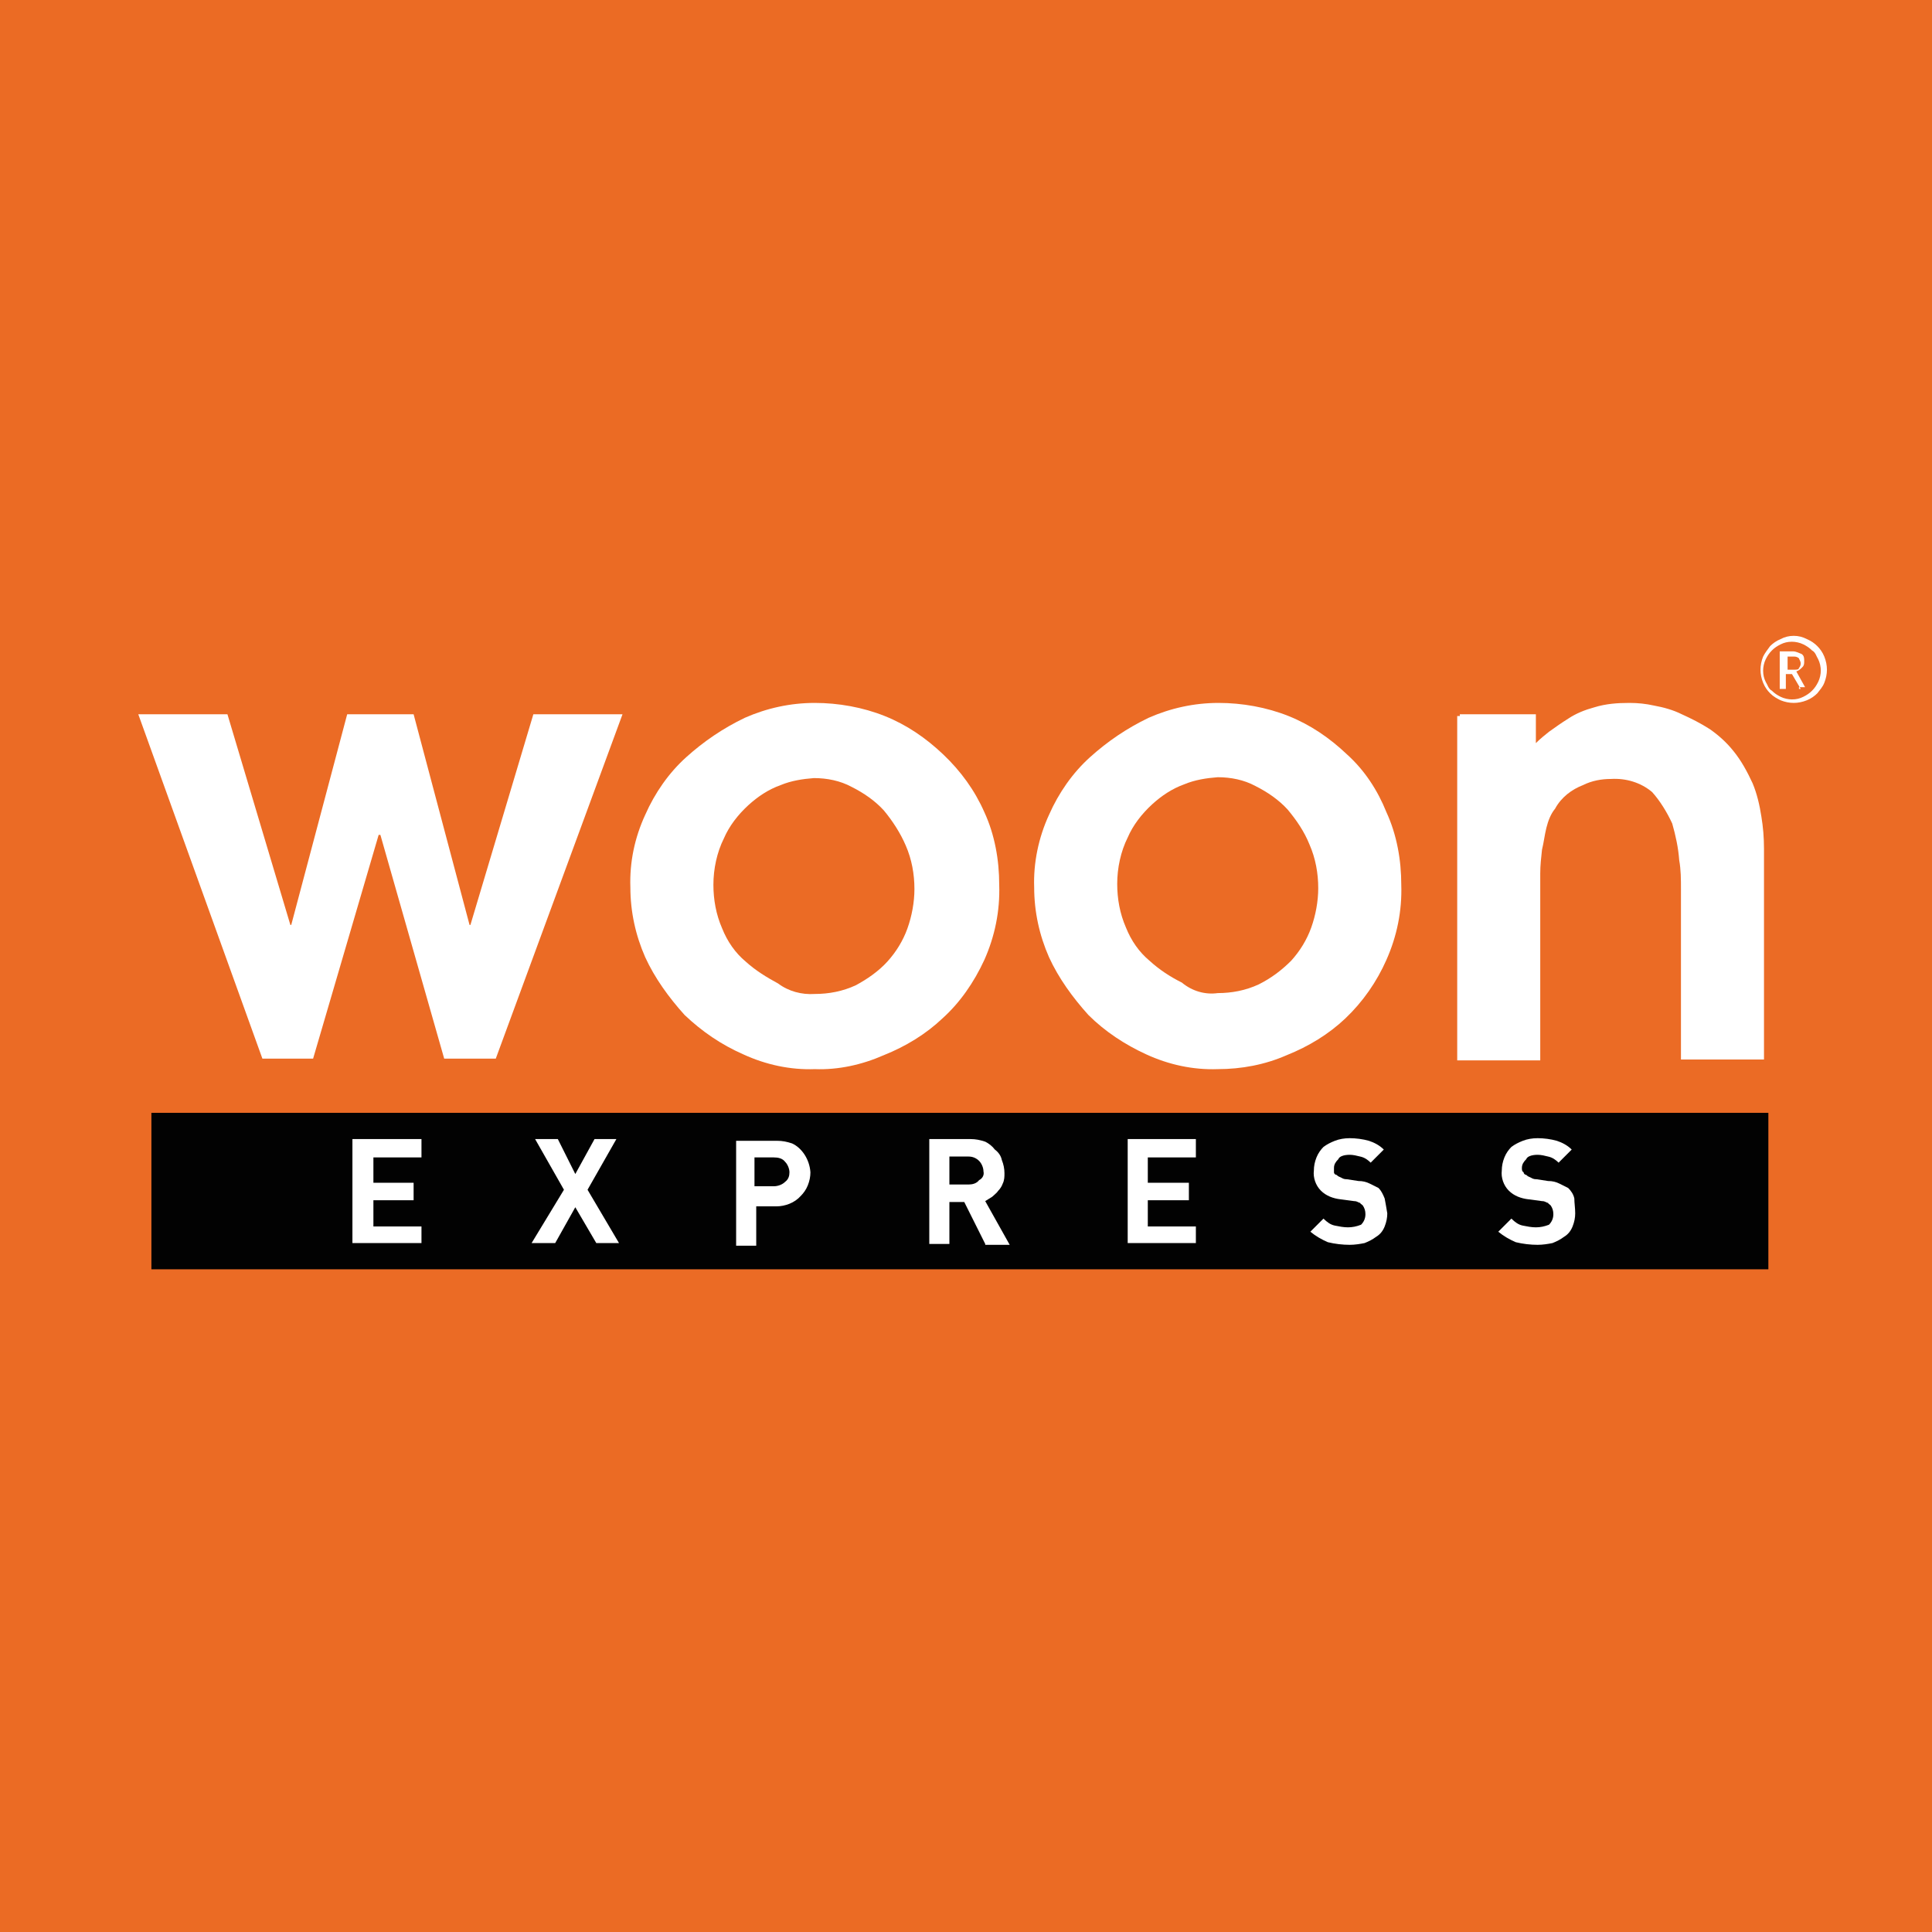 <?xml version="1.0" encoding="utf-8"?>
<!-- Generator: Adobe Illustrator 27.3.1, SVG Export Plug-In . SVG Version: 6.00 Build 0)  -->
<svg version="1.1" id="Laag_1" xmlns="http://www.w3.org/2000/svg" xmlns:xlink="http://www.w3.org/1999/xlink" x="0px" y="0px"
	 viewBox="0 0 500 500" style="enable-background:new 0 0 500 500;" xml:space="preserve">
<style type="text/css">
	.st0{fill:#EB6B25;}
	.st1{fill:#FFFFFF;}
	.st2{fill:#020202;}
	.st3{fill:#EB6B24;}
</style>
<symbol  id="logo_2" viewBox="-110.5 -44.2 221 88.4">
	<rect x="-110.5" y="-44.2" class="st0" width="221" height="88.4"/>
	<polygon class="st1" points="-94.7,-28.8 -84.5,-28.8 -77.3,-4.7 -77.2,-4.7 -70.8,-28.8 -63.2,-28.8 -56.8,-4.7 -56.7,-4.7 
		-49.5,-28.8 -39.3,-28.8 -53.8,10.6 -59.7,10.6 -67,-15 -67.2,-15 -74.7,10.6 -80.5,10.6 	"/>
	<path class="st1" d="M-17.3,11.8c-2.8,0.1-5.6-0.5-8.2-1.7C-28,9-30.2,7.5-32.2,5.6c-1.8-2-3.4-4.2-4.5-6.6c-1.1-2.5-1.7-5.2-1.7-8
		c-0.1-2.9,0.5-5.7,1.7-8.3c1.1-2.5,2.7-4.8,4.7-6.6c2-1.8,4.2-3.3,6.7-4.5c2.5-1.1,5.2-1.7,8-1.7c2.7,0,5.5,0.5,8,1.5
		c2.5,1,4.7,2.5,6.7,4.4c2,1.9,3.6,4.1,4.7,6.6c1.2,2.6,1.7,5.5,1.7,8.3c0.1,3-0.5,5.9-1.7,8.6C0.9,1.9-0.7,4.2-2.7,6
		c-1.9,1.8-4.2,3.2-6.7,4.2C-11.9,11.3-14.6,11.9-17.3,11.8 M-17.3,3.2c1.6,0,3.2-0.3,4.7-1C-11.3,1.5-10,0.6-9-0.5
		c1-1.1,1.8-2.4,2.3-3.8c0.5-1.4,0.8-3,0.8-4.5c0-1.7-0.3-3.4-1-5c-0.6-1.4-1.5-2.8-2.5-4c-1-1.1-2.3-2-3.7-2.7
		c-1.3-0.7-2.8-1-4.3-1c-1.3,0.1-2.6,0.3-3.8,0.8c-1.4,0.5-2.6,1.3-3.7,2.3c-1.2,1.1-2.2,2.4-2.8,3.8c-0.8,1.6-1.2,3.5-1.2,5.3
		c0,1.7,0.3,3.4,1,5c0.6,1.5,1.5,2.8,2.7,3.8c1.1,1,2.4,1.8,3.7,2.5C-20.3,2.9-18.8,3.3-17.3,3.2"/>
	<path class="st1" d="M28.8,11.8c-2.8,0.1-5.6-0.5-8.2-1.7C18.2,9,15.9,7.5,14,5.6c-1.8-2-3.4-4.2-4.5-6.6C8.4-3.5,7.8-6.2,7.8-9
		c-0.1-2.8,0.5-5.7,1.7-8.3c1.1-2.5,2.7-4.8,4.7-6.6c2-1.8,4.2-3.3,6.7-4.5c2.5-1.1,5.2-1.7,8-1.7c2.7,0,5.5,0.5,8,1.5
		c2.5,1,4.7,2.5,6.7,4.4c2,1.8,3.5,4.1,4.5,6.6c1.2,2.6,1.7,5.5,1.7,8.3c0.1,3-0.5,5.9-1.7,8.6c-1.1,2.5-2.7,4.8-4.7,6.7
		c-1.9,1.8-4.2,3.2-6.7,4.2C34.2,11.3,31.5,11.8,28.8,11.8 M28.8,3.1c1.6,0,3.2-0.3,4.7-1c1.4-0.7,2.6-1.6,3.7-2.7
		c1-1.1,1.8-2.4,2.3-3.8c0.5-1.4,0.8-3,0.8-4.5c0-1.7-0.3-3.4-1-5c-0.6-1.5-1.5-2.8-2.5-4c-1-1.1-2.3-2-3.7-2.7
		c-1.3-0.7-2.8-1-4.3-1c-1.3,0.1-2.6,0.3-3.8,0.8c-1.4,0.5-2.6,1.3-3.7,2.3c-1.2,1.1-2.2,2.4-2.8,3.8c-0.8,1.6-1.2,3.5-1.2,5.3
		c0,1.7,0.3,3.4,1,5c0.6,1.5,1.5,2.8,2.7,3.8c1.1,1,2.3,1.8,3.7,2.5C25.9,2.9,27.4,3.3,28.8,3.1"/>
	<path class="st1" d="M56.5-28.8h8.7v3.3c0.5-0.5,1-0.9,1.5-1.3c0.7-0.5,1.4-1,2.2-1.5c0.9-0.6,1.9-1,3-1.3c1.3-0.4,2.6-0.5,4-0.5
		c1,0,1.9,0.1,2.8,0.3c1.1,0.2,2.2,0.5,3.2,1c1.1,0.5,2.1,1,3.2,1.7c1,0.7,1.9,1.5,2.7,2.5c0.9,1.1,1.6,2.4,2.2,3.7
		c0.5,1.2,0.8,2.5,1,3.8c0.2,1.2,0.3,2.4,0.3,3.7v24.1h-9.5V-8.8c0-1.1,0-2.2-0.2-3.3c-0.1-1.4-0.4-2.8-0.8-4.2
		c-0.6-1.3-1.4-2.6-2.3-3.6c-1.3-1.1-3-1.6-4.7-1.5c-1.1,0-2.2,0.2-3.2,0.7c-1.3,0.5-2.5,1.4-3.2,2.7c-0.5,0.6-0.8,1.4-1,2.2
		c-0.2,0.8-0.3,1.7-0.5,2.5c-0.1,0.9-0.2,1.8-0.2,2.7v21.4h-9.5v-39.4H56.5z"/>
	<path class="st1" d="M98.2-32.4c-0.2,0.5-0.5,0.8-0.8,1.2c-0.3,0.3-0.7,0.6-1.2,0.8c-1,0.4-2,0.4-3,0c-0.4-0.2-0.8-0.4-1.2-0.8
		c-0.3-0.3-0.6-0.7-0.8-1.2c-0.2-0.5-0.3-1-0.3-1.5c0-0.5,0.1-1,0.3-1.5c0.2-0.4,0.5-0.8,0.8-1.2c0.3-0.3,0.7-0.6,1.2-0.8
		c0.9-0.5,2.1-0.5,3,0c0.5,0.2,0.9,0.5,1.2,0.8c0.3,0.3,0.6,0.7,0.8,1.2c0.2,0.5,0.3,1,0.3,1.5C98.5-33.4,98.4-32.9,98.2-32.4
		 M97.5-35.1c-0.2-0.3-0.3-0.8-0.7-1c-0.3-0.3-0.6-0.5-1-0.7c-0.4-0.2-0.9-0.3-1.3-0.3c-0.5,0-0.9,0.1-1.3,0.3
		c-0.4,0.2-0.7,0.4-1,0.7c-0.3,0.3-0.5,0.6-0.7,1c-0.2,0.4-0.3,0.9-0.3,1.3c0,0.5,0.1,0.9,0.3,1.3c0.2,0.3,0.3,0.8,0.7,1
		c0.3,0.3,0.6,0.5,1,0.7c0.4,0.2,0.9,0.3,1.3,0.3c0.5,0,0.9-0.1,1.3-0.3c0.4-0.2,0.7-0.4,1-0.7c0.3-0.3,0.5-0.6,0.7-1
		c0.2-0.4,0.3-0.9,0.3-1.3C97.8-34.2,97.7-34.7,97.5-35.1 M95.5-31.7l-1-1.7h-0.7v1.7h-0.7v-4.3h1.5c0.4,0,0.7,0.2,1,0.3
		c0.3,0.2,0.3,0.5,0.3,0.8c0,0.3,0,0.5-0.2,0.7c-0.2,0.2-0.4,0.4-0.7,0.5l1,1.8h-0.7V-31.7z M95.3-35.2c-0.1-0.1-0.3-0.2-0.5-0.2H94
		v1.5h0.8c0.2,0,0.5,0,0.5-0.2c0.1-0.1,0.2-0.3,0.2-0.5C95.5-34.9,95.3-35.1,95.3-35.2"/>
	<rect x="-93.2" y="16.8" class="st2" width="185" height="17.9"/>
	<polygon class="st1" points="-70.2,31.7 -70.2,19.8 -62.3,19.8 -62.3,21.9 -67.8,21.9 -67.8,24.8 -63.2,24.8 -63.2,26.8 
		-67.8,26.8 -67.8,29.8 -62.3,29.8 -62.3,31.7 	"/>
	<polygon class="st1" points="-42.3,31.7 -44.7,27.6 -47,31.7 -49.7,31.7 -46,25.6 -49.3,19.8 -46.7,19.8 -44.7,23.8 -42.5,19.8 
		-40,19.8 -43.3,25.6 -39.7,31.7 	"/>
	<path class="st1" d="M-17.8,23.6c0,0.5-0.1,1-0.3,1.5c-0.2,0.5-0.5,0.9-0.8,1.2c-0.7,0.8-1.8,1.2-2.8,1.2h-2.3v4.5h-2.3v-12h4.7
		c0.6,0,1.1,0.1,1.7,0.3C-18.8,20.8-17.9,22.1-17.8,23.6 M-20.2,23.6c0-0.4-0.2-0.9-0.5-1.2c-0.3-0.4-0.8-0.5-1.3-0.5h-2.2v3.3h2.2
		c0.5,0,1-0.2,1.3-0.5C-20.3,24.4-20.2,24-20.2,23.6"/>
	<path class="st1" d="M2.2,31.8L-0.2,27h-1.7v4.8h-2.3v-12h4.7c0.6,0,1.1,0.1,1.7,0.3C2.6,20.3,3,20.6,3.3,21
		c0.4,0.3,0.7,0.7,0.8,1.2c0.2,0.5,0.3,1,0.3,1.5c0,0.4,0,0.8-0.2,1.2c-0.1,0.3-0.3,0.6-0.5,0.8c-0.2,0.3-0.5,0.5-0.7,0.7
		c-0.3,0.2-0.5,0.3-0.8,0.5L5,31.9H2.2V31.8z M2,23.5c0-0.4-0.2-0.9-0.5-1.2c-0.3-0.3-0.7-0.5-1.2-0.5h-2.2V25h2.2
		c0.4,0,0.9-0.1,1.2-0.5C1.9,24.3,2.1,23.9,2,23.5"/>
	<polygon class="st1" points="18.5,31.7 18.5,19.8 26.3,19.8 26.3,21.9 20.8,21.9 20.8,24.8 25.5,24.8 25.5,26.8 20.8,26.8 
		20.8,29.8 26.3,29.8 26.3,31.7 	"/>
	<path class="st1" d="M48.2,28.3c0,0.5-0.1,1-0.3,1.5c-0.2,0.5-0.5,0.9-1,1.2c-0.4,0.3-0.8,0.5-1.3,0.7c-0.5,0.1-1.1,0.2-1.7,0.2
		c-0.8,0-1.7-0.1-2.5-0.3c-0.7-0.3-1.4-0.7-2-1.2l1.5-1.5c0.4,0.4,0.8,0.7,1.3,0.8c0.5,0.1,1,0.2,1.5,0.2c0.5,0,1-0.1,1.5-0.3
		c0.3-0.3,0.5-0.7,0.5-1.2c0-0.4-0.1-0.7-0.3-1c-0.2-0.2-0.3-0.2-0.3-0.3c-0.2,0-0.3-0.2-0.7-0.2l-1.5-0.2c-0.9-0.1-1.7-0.4-2.3-1
		c-0.6-0.6-0.9-1.5-0.8-2.3c0-0.5,0.1-1,0.3-1.5c0.2-0.5,0.5-0.9,0.8-1.2c0.4-0.3,0.8-0.5,1.3-0.7c0.5-0.2,1.1-0.3,1.7-0.3
		c0.7,0,1.5,0.1,2.2,0.3c0.6,0.2,1.2,0.5,1.7,1l-1.5,1.5c-0.3-0.3-0.7-0.6-1.2-0.7c-0.4-0.1-0.8-0.2-1.2-0.2c-0.7,0-1.2,0.2-1.3,0.5
		c-0.3,0.3-0.5,0.6-0.5,1v0.5c0,0.2,0.2,0.3,0.3,0.3c0.2,0.2,0.3,0.2,0.5,0.3s0.3,0.2,0.7,0.2l1.3,0.2c0.5,0,0.9,0.1,1.3,0.3l1,0.5
		c0.3,0.3,0.5,0.7,0.7,1.2C48,27.1,48.1,27.7,48.2,28.3"/>
	<path class="st1" d="M69.7,28.3c0,0.5-0.1,1-0.3,1.5c-0.2,0.5-0.5,0.9-1,1.2c-0.4,0.3-0.8,0.5-1.3,0.7c-0.5,0.1-1.1,0.2-1.7,0.2
		c-0.8,0-1.7-0.1-2.5-0.3c-0.7-0.3-1.4-0.7-2-1.2l1.5-1.5c0.4,0.4,0.8,0.7,1.3,0.8c0.5,0.1,1,0.2,1.5,0.2c0.5,0,1-0.1,1.5-0.3
		c0.3-0.3,0.5-0.7,0.5-1.2c0-0.4-0.1-0.7-0.3-1c-0.2-0.2-0.3-0.2-0.3-0.3c-0.2,0-0.3-0.2-0.7-0.2l-1.5-0.2c-0.9-0.1-1.7-0.4-2.3-1
		c-0.6-0.6-0.9-1.5-0.8-2.3c0-0.5,0.1-1,0.3-1.5c0.2-0.5,0.5-0.9,0.8-1.2c0.4-0.3,0.8-0.5,1.3-0.7c0.5-0.2,1.1-0.3,1.7-0.3
		c0.7,0,1.5,0.1,2.2,0.3c0.6,0.2,1.2,0.5,1.7,1l-1.5,1.5c-0.3-0.3-0.7-0.6-1.2-0.7c-0.4-0.1-0.8-0.2-1.2-0.2c-0.7,0-1.2,0.2-1.3,0.5
		c-0.3,0.3-0.5,0.6-0.5,1c0,0.2,0,0.4,0.2,0.5c0,0.2,0.2,0.3,0.3,0.3c0.2,0.2,0.3,0.2,0.5,0.3s0.3,0.2,0.7,0.2l1.3,0.2
		c0.5,0,0.9,0.1,1.3,0.3l1,0.5c0.3,0.3,0.6,0.7,0.7,1.2C69.6,27.1,69.7,27.7,69.7,28.3"/>
</symbol>
<rect class="st3" width="500" height="500"/>
<use xlink:href="#logo_2"  width="221" height="88.4" x="-110.5" y="-44.2" transform="matrix(2.262 0 0 2.262 250 250)" style="overflow:visible;"/>
</svg>
